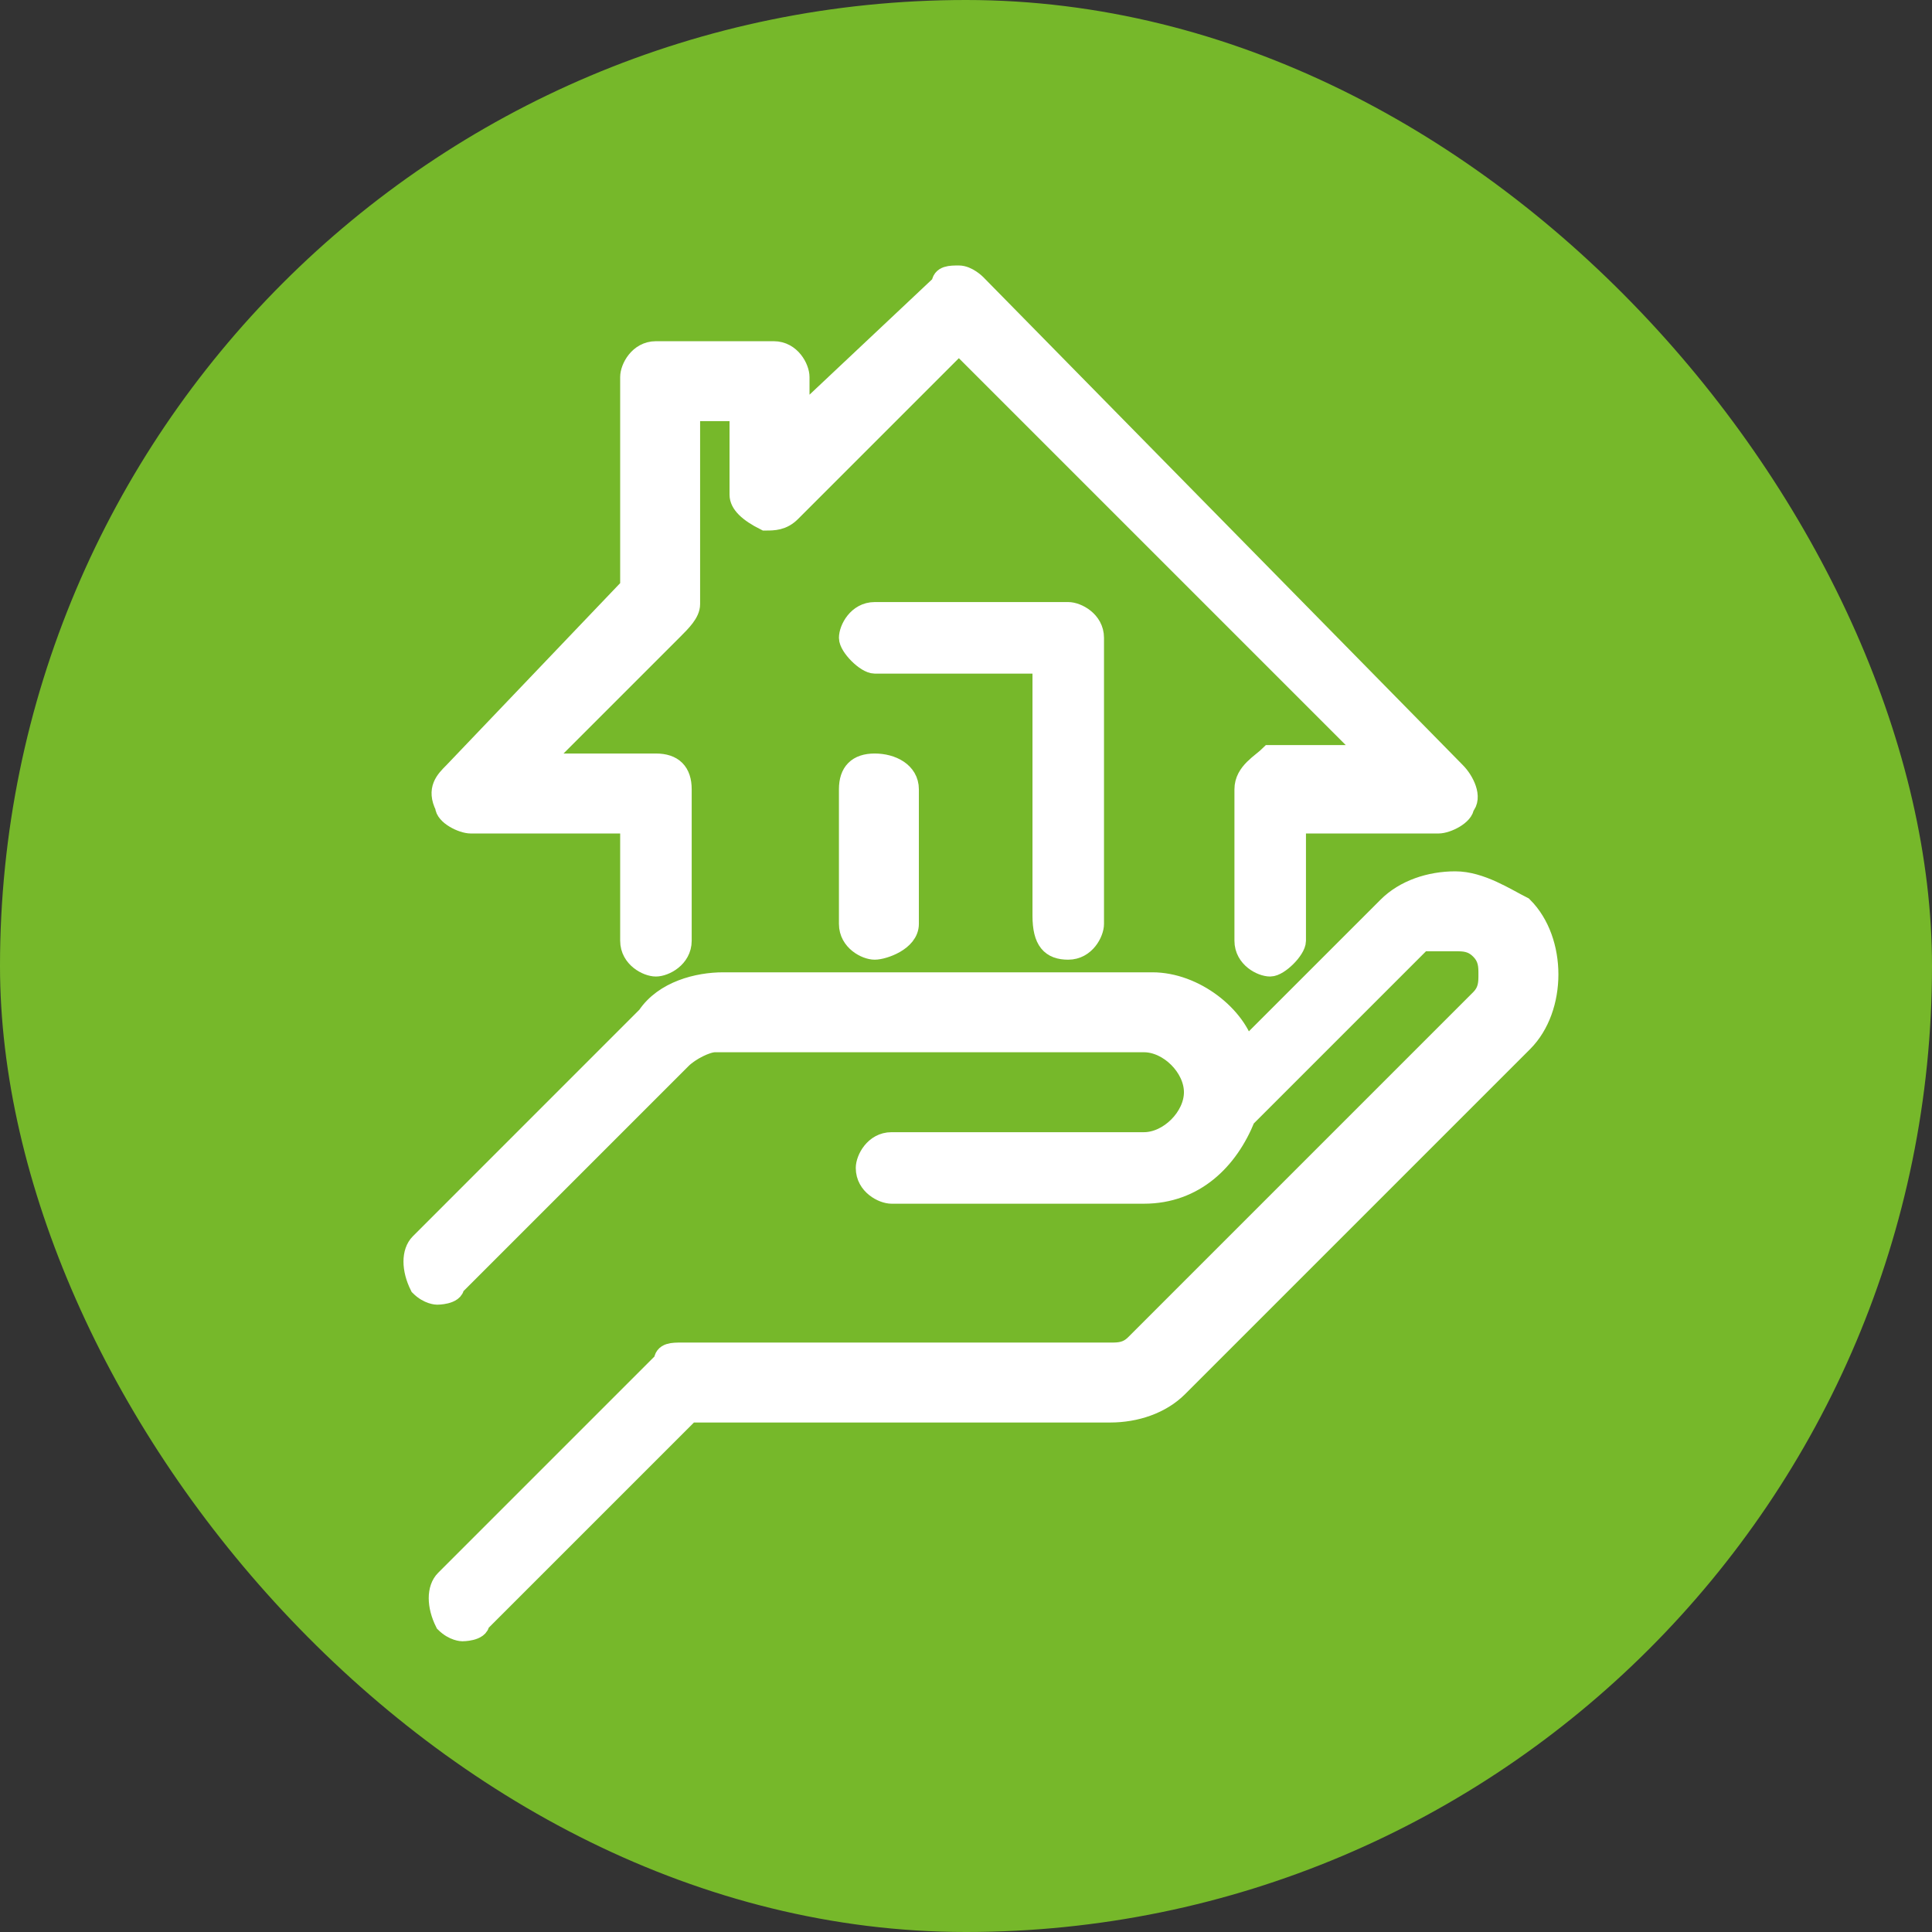 <svg width="51" height="51" viewBox="0 0 56 56" fill="none" xmlns="http://www.w3.org/2000/svg">
<rect x="0" y="0" width="56" height="56" fill="#333333" stroke="none"/>
<g id="real_estate">
<rect width="56" height="56" rx="28" fill="#76B82A"/>
<g id="Group">
<path id="Vector" d="M42.183 25.561C41.451 25.561 40.719 25.805 40.232 26.293L36.085 30.439C35.841 29.463 34.622 28.488 33.402 28.488H20.963C20.232 28.488 19.256 28.732 18.768 29.463L12.183 36.049C11.939 36.293 11.939 36.781 12.183 37.268C12.427 37.512 12.671 37.512 12.671 37.512C12.671 37.512 13.159 37.512 13.159 37.268L19.744 30.683C19.988 30.439 20.476 30.195 20.72 30.195H33.158C33.89 30.195 34.622 30.927 34.622 31.659C34.622 32.39 33.89 33.122 33.158 33.122H25.841C25.354 33.122 25.11 33.61 25.11 33.854C25.11 34.342 25.598 34.585 25.841 34.585H33.158C34.622 34.585 35.597 33.61 36.085 32.39L41.207 27.268C41.695 27.268 41.939 27.268 42.183 27.268C42.427 27.268 42.671 27.268 42.915 27.512C43.158 27.756 43.158 28 43.158 28.244C43.158 28.488 43.158 28.732 42.915 28.976L32.915 38.976C32.671 39.22 32.427 39.22 32.183 39.22H19.744C19.5 39.22 19.256 39.22 19.256 39.464L12.915 45.805C12.671 46.049 12.671 46.537 12.915 47.025C13.159 47.268 13.402 47.268 13.402 47.268C13.402 47.268 13.89 47.268 13.89 47.025L19.988 40.927H32.183C32.915 40.927 33.646 40.683 34.134 40.195L44.134 30.195C44.622 29.707 44.866 28.976 44.866 28.244C44.866 27.512 44.622 26.78 44.134 26.293C43.646 26.049 42.915 25.561 42.183 25.561Z" fill="white" stroke="white" stroke-width="0.61" stroke-miterlimit="10"/>
<path id="Vector_2" d="M13.646 23.854H18.281V27.268C18.281 27.756 18.768 28 19.012 28C19.256 28 19.744 27.756 19.744 27.268V22.878C19.744 22.39 19.5 22.146 19.012 22.146H15.598L19.5 18.244C19.744 18 19.988 17.756 19.988 17.512V11.902H21.451V14.341C21.451 14.585 21.695 14.829 22.183 15.073C22.427 15.073 22.671 15.073 22.915 14.829L27.793 9.951L39.744 21.902H36.817C36.573 22.146 36.086 22.39 36.086 22.878V27.268C36.086 27.756 36.573 28 36.817 28C37.061 28 37.549 27.512 37.549 27.268V23.854H41.695C41.939 23.854 42.427 23.61 42.427 23.366C42.671 23.122 42.427 22.634 42.183 22.39L28.281 8.244C28.281 8.244 28.037 8 27.793 8C27.549 8 27.305 8 27.305 8.244L23.159 12.146V10.927C23.159 10.683 22.915 10.195 22.427 10.195H19.012C18.524 10.195 18.281 10.683 18.281 10.927V17.024L13.159 22.39C12.915 22.634 12.671 22.878 12.915 23.366C12.915 23.61 13.403 23.854 13.646 23.854Z" fill="white" stroke="white" stroke-width="0.61" stroke-miterlimit="10"/>
<path id="Vector_3" d="M30.963 27.512C31.451 27.512 31.695 27.024 31.695 26.78V18.488C31.695 18 31.207 17.756 30.963 17.756H25.354C24.866 17.756 24.622 18.244 24.622 18.488C24.622 18.732 25.11 19.22 25.354 19.22H30.232V26.537C30.232 27.268 30.476 27.512 30.963 27.512Z" fill="white" stroke="white" stroke-width="0.61" stroke-miterlimit="10"/>
<path id="Vector_4" d="M24.622 22.878V26.78C24.622 27.268 25.11 27.512 25.354 27.512C25.597 27.512 26.329 27.268 26.329 26.78V22.878C26.329 22.39 25.841 22.146 25.354 22.146C24.866 22.146 24.622 22.39 24.622 22.878Z" fill="white" stroke="white" stroke-width="0.61" stroke-miterlimit="10"/>
</g>
</g>
</svg>
